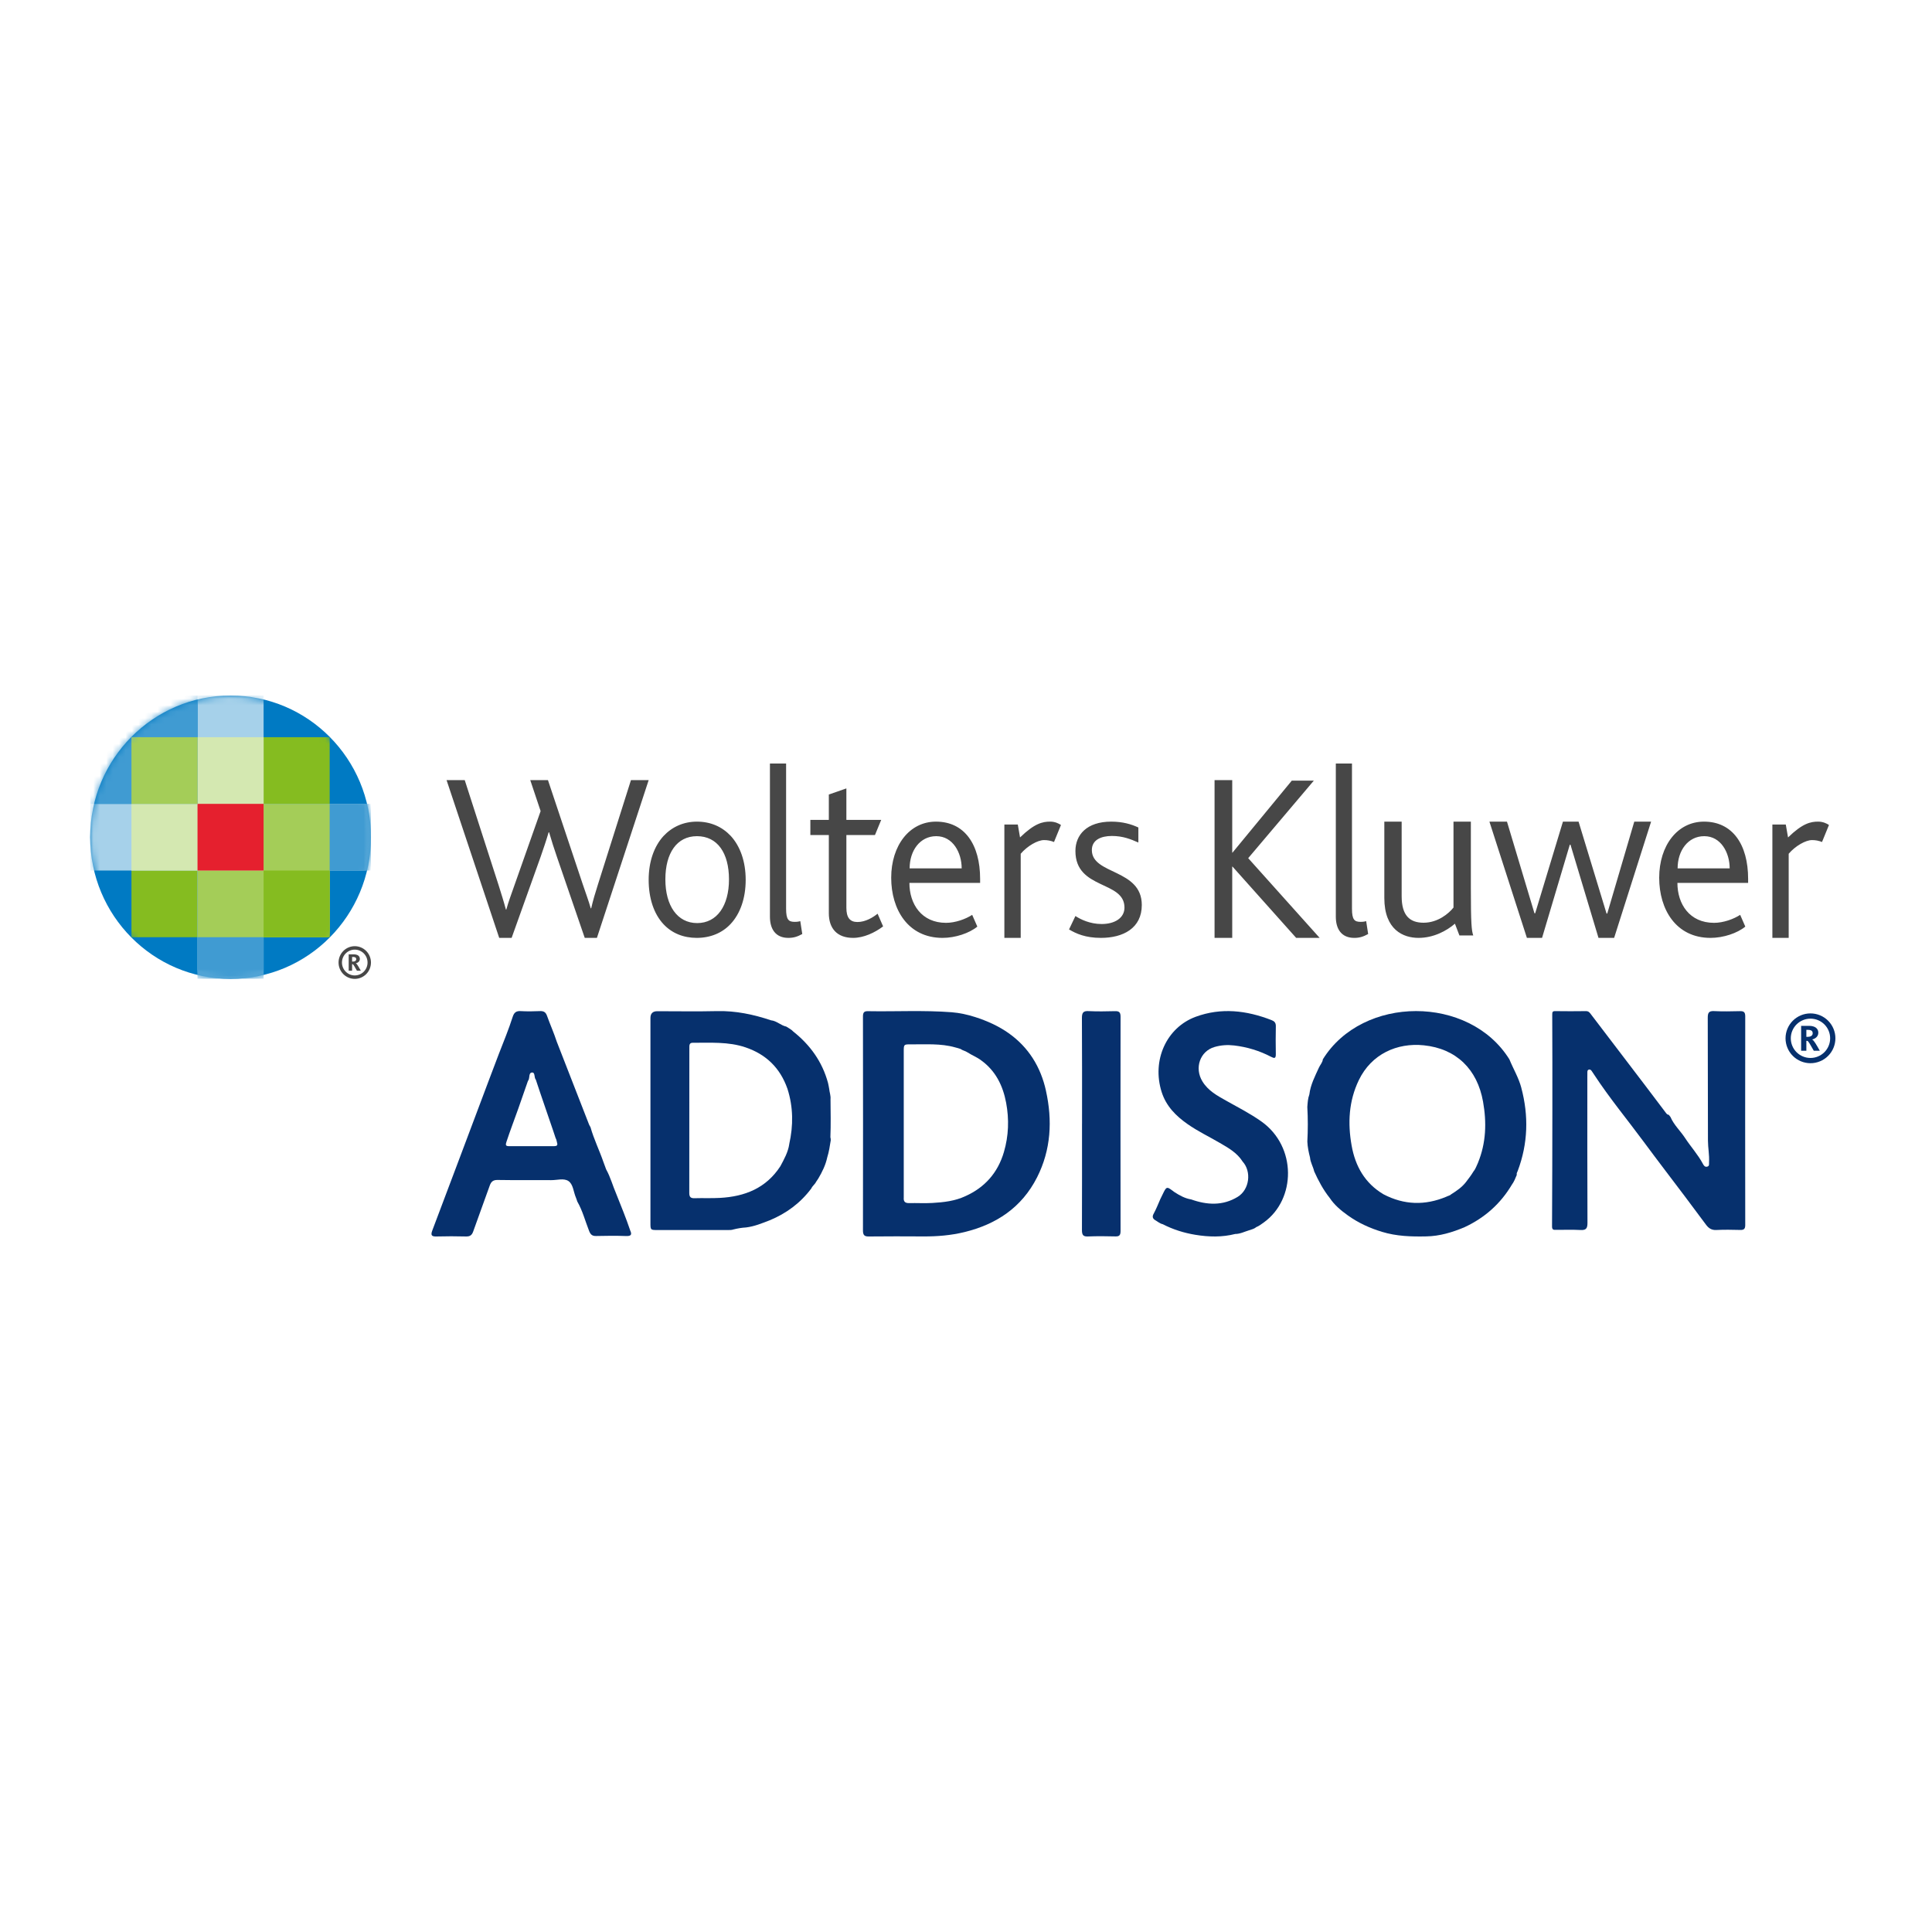 <?xml version="1.0" encoding="UTF-8"?>
<svg xmlns="http://www.w3.org/2000/svg" width="300" height="300" viewBox="0 0 300 300" fill="none">
  <path d="M182.341 185.09C183.158 185.626 184.002 186.091 184.963 186.245C187.417 187.12 189.863 187.261 192.18 185.851C194.026 184.727 194.369 181.925 192.95 180.361C192.073 178.978 190.725 178.241 189.414 177.472C187.737 176.491 185.988 175.663 184.385 174.536C182.609 173.283 181.084 171.786 180.377 169.555C178.83 164.664 181.114 159.561 185.674 157.882C189.631 156.428 193.558 156.893 197.423 158.394C197.831 158.552 198.122 158.765 198.111 159.332C198.078 160.779 198.086 162.229 198.108 163.675C198.119 164.388 197.879 164.365 197.375 164.101C195.562 163.155 193.646 162.576 191.639 162.339C190.6 162.217 189.583 162.284 188.577 162.58C186.345 163.234 185.431 165.831 186.713 167.923C187.605 169.382 189.016 170.138 190.394 170.911C192.239 171.947 194.122 172.905 195.868 174.142C201.39 178.067 201.224 186.209 196.284 189.791C195.89 190.075 195.503 190.375 195.05 190.556C194.73 190.84 194.324 190.903 193.949 191.041C193.238 191.257 192.56 191.612 191.801 191.612C189.753 192.132 187.701 192.081 185.63 191.742C183.858 191.451 182.164 190.926 180.554 190.095C180.09 189.996 179.732 189.661 179.327 189.433C178.911 189.157 178.933 188.822 179.165 188.416C179.36 188.077 179.508 187.707 179.677 187.352C179.986 186.584 180.333 185.831 180.709 185.098C181.128 184.286 181.239 184.282 181.972 184.814C182.094 184.901 182.208 184.995 182.329 185.082L182.341 185.09Z" fill="#06306D"></path>
  <path d="M168.019 174.497C168.019 169.027 168.034 163.558 168 158.088C167.996 157.238 168.217 156.964 169.011 157.004C170.386 157.072 171.764 157.048 173.139 157.012C173.73 156.996 174 157.149 174 157.858C173.985 168.959 173.985 180.059 174 191.159C174 191.788 173.813 192.006 173.221 191.99C171.787 191.953 170.348 191.937 168.914 191.998C168.18 192.03 168.004 191.74 168.004 191.002C168.026 185.5 168.015 179.998 168.015 174.497H168.019Z" fill="#07306D"></path>
  <path d="M259.404 173.471C259.935 174.703 260.93 175.599 261.648 176.695C262.545 178.068 263.661 179.28 264.437 180.74C264.593 181.028 264.746 181.228 265.073 181.16C265.471 181.08 265.362 180.728 265.378 180.46C265.448 179.344 265.214 178.236 265.21 177.128C265.179 170.766 265.21 164.405 265.179 158.044C265.179 157.271 265.343 156.963 266.154 157.003C267.492 157.071 268.835 157.043 270.177 157.011C270.766 156.995 271 157.159 271 157.812C270.984 168.618 270.984 179.42 271 190.226C271 190.826 270.789 190.998 270.235 190.986C268.987 190.954 267.738 190.93 266.494 190.994C265.772 191.03 265.315 190.714 264.917 190.182C263.825 188.718 262.732 187.258 261.64 185.793C259.517 182.977 257.368 180.18 255.272 177.344C252.689 173.847 249.911 170.498 247.524 166.853C247.403 166.669 247.282 166.481 247.157 166.301C247.04 166.137 246.892 166.021 246.681 166.097C246.505 166.161 246.49 166.329 246.486 166.493C246.482 166.749 246.482 167.005 246.482 167.262C246.482 174.803 246.466 182.349 246.501 189.89C246.505 190.794 246.244 191.042 245.397 190.994C244.153 190.926 242.904 190.982 241.656 190.97C241.328 190.97 240.996 191.038 241 190.446C241.035 184.437 241.043 178.432 241.051 172.423C241.055 167.47 241.055 162.517 241.031 157.56C241.031 157.143 241.074 157.003 241.499 157.007C243.087 157.027 244.679 157.031 246.267 157.007C246.693 156.999 246.864 157.263 247.075 157.544C249.841 161.176 252.611 164.805 255.378 168.438C256.466 169.866 257.551 171.294 258.628 172.735C258.768 172.919 258.881 173.099 259.127 173.107C259.221 173.227 259.314 173.347 259.408 173.467L259.404 173.471Z" fill="#06306D"></path>
  <path d="M162.415 169.356C161.592 165.655 159.707 162.616 156.638 160.443C155.033 159.306 153.265 158.52 151.419 157.927C150.23 157.548 149.01 157.278 147.774 157.181C143.434 156.847 139.086 157.093 134.738 157.016C134.179 157.008 134 157.23 134 157.826C134.016 168.904 134.019 179.982 134 191.06C134 191.782 134.214 192.008 134.905 192C137.73 191.968 140.555 191.976 143.38 191.992C145.529 192.004 147.662 191.83 149.756 191.319C154.668 190.121 158.646 187.537 161.044 182.8C163.2 178.535 163.441 173.98 162.412 169.36L162.415 169.356ZM155.888 178.886C154.936 182.127 152.907 184.385 149.923 185.731C148.291 186.497 146.539 186.695 144.783 186.795C143.578 186.864 142.366 186.791 141.157 186.816C140.563 186.828 140.279 186.598 140.334 185.969C140.345 185.84 140.334 185.711 140.334 185.582C140.334 178.152 140.334 170.723 140.334 163.297C140.334 162.18 140.334 162.16 141.414 162.168C143.73 162.192 146.061 161.991 148.342 162.644C148.61 162.72 148.882 162.777 149.142 162.878C149.476 163.124 149.9 163.18 150.242 163.418C150.933 163.865 151.711 164.156 152.371 164.664C154.59 166.268 155.736 168.578 156.233 171.243C156.711 173.802 156.626 176.37 155.888 178.882V178.886Z" fill="#06306D"></path>
  <path d="M97.845 191.023C97.205 189.123 96.44 187.276 95.703 185.416C95.152 184.147 94.801 182.794 94.122 181.581C93.981 181.204 93.833 180.83 93.704 180.449C93.076 178.622 92.213 176.891 91.69 175.023C91.616 174.887 91.526 174.758 91.468 174.614C89.794 170.325 88.123 166.032 86.449 161.739C86.008 160.377 85.418 159.076 84.938 157.727C84.731 157.145 84.4 156.976 83.822 157.004C82.831 157.052 81.832 157.06 80.84 157.004C80.165 156.964 79.829 157.221 79.619 157.871C78.99 159.835 78.206 161.739 77.46 163.654C76.941 165.028 76.418 166.397 75.899 167.771C72.98 175.533 70.064 183.308 67.126 191.071C66.833 191.842 67.051 192.019 67.789 191.999C69.315 191.958 70.845 191.958 72.375 191.999C72.976 192.015 73.28 191.79 73.479 191.223C74.319 188.846 75.201 186.481 76.044 184.103C76.262 183.485 76.574 183.212 77.269 183.224C80.044 183.272 82.823 183.232 85.598 183.252C86.499 183.26 87.546 182.915 88.26 183.388C89.013 183.886 89.044 185.071 89.419 185.939C89.509 186.143 89.567 186.356 89.641 186.569C90.465 188.003 90.875 189.613 91.476 191.139C91.698 191.705 91.96 191.938 92.557 191.926C94.11 191.89 95.663 191.874 97.213 191.93C97.986 191.958 98.177 191.729 97.841 191.027L97.845 191.023ZM86.086 177.975C83.728 177.975 81.367 177.975 79.01 177.975C78.471 177.975 78.502 177.73 78.643 177.3C79.217 175.553 79.88 173.843 80.493 172.108C80.985 170.694 81.48 169.277 81.972 167.863C82.015 167.815 82.042 167.759 82.07 167.702C82.273 167.301 82.07 166.538 82.647 166.538C83.12 166.538 82.905 167.321 83.202 167.65C84.072 170.305 85.005 172.935 85.898 175.582C86.023 175.963 86.152 176.345 86.277 176.726C86.421 176.943 86.425 177.208 86.503 177.449C86.628 177.838 86.449 177.971 86.094 177.971L86.086 177.975Z" fill="#06306D"></path>
  <path d="M129 177.064C129 176.905 128.996 176.742 128.942 176.591C129.023 174.622 128.977 172.653 128.962 170.683C129.015 170.128 128.804 169.607 128.754 169.063C128.693 168.754 128.65 168.444 128.57 168.142C127.675 164.847 125.792 162.258 123.192 160.19C122.881 159.844 122.466 159.658 122.089 159.407C121.244 159.233 120.61 158.522 119.731 158.435C117.011 157.525 114.249 156.938 111.36 157.005C108.264 157.077 105.16 157.021 102.06 157.021C101.356 157.021 101.003 157.372 101 158.073C101 168.666 101 179.255 101 189.849C101 190.992 101 191 102.122 191C105.775 191 109.424 191 113.077 191C113.354 191 113.631 191 113.896 190.905C114.537 190.746 115.182 190.635 115.839 190.599C117.126 190.444 118.317 189.952 119.519 189.487C122.089 188.423 124.275 186.823 125.977 184.548C126.154 184.147 126.534 183.909 126.722 183.516C126.837 183.345 126.945 183.17 127.064 183.004C127.675 181.971 128.201 180.903 128.455 179.712C128.727 178.847 128.858 177.953 129 177.06V177.064ZM122.558 177.647C122.374 178.91 121.759 179.99 121.179 181.086C118.943 184.532 115.624 185.795 111.806 186.009C110.492 186.085 109.167 186.017 107.849 186.057C107.269 186.073 107.031 185.89 107.031 185.251C107.046 177.739 107.043 170.231 107.043 162.719C107.043 162.322 107.019 161.917 107.565 161.921C110.319 161.937 113.085 161.726 115.77 162.635C118.951 163.715 121.144 165.82 122.281 169.083C123.18 171.91 123.199 174.765 122.554 177.644L122.558 177.647Z" fill="#06306D"></path>
  <path d="M236.225 168.891C235.809 167.333 234.98 165.969 234.379 164.498C228.144 154.472 211.576 154.531 205.411 164.491C205.364 164.979 205.011 165.323 204.818 165.744C204.198 167.105 203.495 168.433 203.314 169.951C203.079 170.578 203.051 171.24 203 171.899C203.102 173.685 203.098 175.471 203.004 177.257C203.039 178.101 203.208 178.925 203.42 179.741C203.479 180.502 203.903 181.152 204.064 181.886C204.724 183.348 205.474 184.76 206.479 186.018C207.217 187.133 208.223 187.961 209.303 188.734C210.924 189.893 212.688 190.698 214.588 191.277C216.846 191.967 219.143 192.038 221.468 191.987C223.557 191.951 225.517 191.36 227.425 190.552C230.543 189.101 233.005 186.917 234.768 183.948C235.106 183.486 235.31 182.958 235.526 182.434C235.455 182.197 235.601 182.012 235.675 181.811C237.27 177.565 237.391 173.259 236.221 168.887L236.225 168.891ZM229.514 180.529C229.286 180.987 229.149 181.487 228.811 181.886C228.462 182.473 228.045 183.013 227.629 183.557C227.013 184.35 226.2 184.91 225.359 185.434C225.155 185.655 224.853 185.679 224.605 185.817C221.283 187.216 218.02 187.122 214.816 185.442C211.945 183.731 210.449 181.097 209.88 177.884C209.259 174.399 209.432 170.984 210.991 167.735C212.951 163.663 216.936 161.888 221.087 162.314C226.129 162.831 229.396 166.032 230.288 171.071C230.861 174.3 230.763 177.462 229.51 180.529H229.514Z" fill="#06306D"></path>
  <g clip-path="url(#clip0_820_14)">
    <path fill-rule="evenodd" clip-rule="evenodd" d="M92.689 145.634H90.799L86.478 133.052C86.041 131.792 85.637 130.522 85.265 129.242H85.193C84.765 130.686 84.338 131.908 83.945 133.052L79.444 145.634H77.517L69.342 121.136H72.164L77.413 137.418C77.839 138.788 78.232 140.007 78.554 141.229H78.621C78.944 140.044 79.407 138.826 79.872 137.494L83.947 125.946L82.337 121.136H85.087L90.477 137.269C90.94 138.677 91.406 139.858 91.728 141.043H91.799C92.084 139.821 92.406 138.714 92.834 137.384L97.975 121.136H100.726L92.689 145.634ZM113.442 143.481C112.144 144.867 110.323 145.634 108.187 145.634C106.119 145.634 104.333 144.903 103.038 143.518C101.532 141.916 100.724 139.474 100.724 136.626C100.724 133.783 101.567 131.413 103.038 129.809C104.37 128.388 106.154 127.582 108.22 127.582C110.36 127.582 112.144 128.386 113.478 129.809C114.945 131.412 115.789 133.783 115.789 136.626C115.789 139.47 114.947 141.877 113.442 143.481ZM108.222 129.841C105.103 129.841 103.318 132.468 103.318 136.551C103.318 140.633 105.175 143.336 108.257 143.336C111.341 143.336 113.196 140.633 113.196 136.551C113.196 132.468 111.413 129.841 108.222 129.841ZM122.409 145.634C120.414 145.634 119.555 144.236 119.555 142.351V118.559H122.066V141.11C122.066 142.806 122.445 143.146 123.407 143.146C123.578 143.146 123.853 143.146 124.268 143.036L124.576 145.033C123.821 145.448 123.236 145.634 122.409 145.634ZM132.468 145.634C129.936 145.634 128.7 144.118 128.7 141.804V129.665H125.832V127.315H128.7V123.372L131.425 122.424V127.316H136.832L135.862 129.667H131.425V140.97C131.425 142.488 131.983 143.17 133.141 143.17C134.408 143.17 135.564 142.449 136.273 141.879L137.129 143.85C135.824 144.835 134.11 145.634 132.468 145.634ZM141.212 137.096C141.212 140.381 143.097 143.298 146.899 143.298C148.35 143.298 149.946 142.715 150.961 142.058L151.759 143.882C150.523 144.903 148.35 145.634 146.359 145.634C140.994 145.634 138.385 141.22 138.385 136.297C138.385 131.3 141.21 127.582 145.341 127.582C149.762 127.582 152.193 131.119 152.193 136.478V137.098L141.212 137.096ZM145.38 129.841C142.84 129.841 141.247 132.102 141.247 134.837H149.329C149.329 132.432 147.987 129.841 145.38 129.841ZM163.667 130.748C163.172 130.544 162.641 130.442 162.106 130.449C161.133 130.449 159.537 131.346 158.495 132.571V145.636H155.958V128.029H158.043L158.391 130.038C160.649 127.843 161.9 127.58 163.077 127.58C163.807 127.58 164.434 127.88 164.746 128.105L163.667 130.745V130.748ZM170.957 145.634C168.551 145.634 167.1 144.977 166 144.321L166.99 142.241C167.773 142.748 169.222 143.481 171.065 143.481C173.117 143.481 174.607 142.534 174.607 140.928C174.607 136.697 166.991 138.194 166.991 132.141C166.991 129.66 168.729 127.582 172.554 127.582C174.323 127.582 175.666 127.98 176.765 128.492V130.828C175.599 130.32 174.395 129.809 172.656 129.809C170.957 129.809 169.542 130.427 169.542 131.996C169.542 135.861 177.298 134.879 177.298 140.526C177.298 144.14 174.392 145.634 170.957 145.634ZM201.269 145.634L191.378 134.556H191.34V145.634H188.596V121.136H191.34V132.4H191.378L200.592 121.212H204.013L193.82 133.255L204.915 145.634H201.269ZM210.282 145.634C208.286 145.634 207.426 144.236 207.426 142.351V118.559H209.935V141.11C209.935 142.806 210.314 143.146 211.278 143.146C211.449 143.146 211.726 143.146 212.138 143.036L212.447 145.033C211.692 145.448 211.105 145.636 210.283 145.636M226.619 145.26L225.92 143.429C224.629 144.549 222.596 145.634 220.268 145.634C217.912 145.634 214.957 144.402 214.957 139.43V127.584H217.649V139.168C217.649 142.121 218.868 143.28 221.048 143.28C223.262 143.28 224.961 141.858 225.697 140.924V127.58H228.394V137.858C228.394 143.425 228.504 144.508 228.766 145.258L226.619 145.26ZM250.641 145.634H248.213L243.866 131.168H243.757L239.45 145.634H237.096L231.276 127.582H234.003L238.271 141.816H238.382L242.692 127.584H245.12L249.464 141.855H249.573L253.77 127.582H256.383L250.641 145.634ZM260.467 137.096C260.467 140.381 262.352 143.298 266.155 143.298C267.606 143.298 269.201 142.715 270.213 142.058L271.01 143.882C269.777 144.903 267.606 145.634 265.613 145.634C260.247 145.634 257.639 141.22 257.639 136.297C257.639 131.3 260.465 127.582 264.597 127.582C269.016 127.582 271.448 131.119 271.448 136.478V137.098L260.467 137.096ZM264.634 129.841C262.095 129.841 260.5 132.102 260.5 134.837H268.583C268.583 132.432 267.242 129.841 264.634 129.841ZM282.922 130.748C282.426 130.543 281.895 130.441 281.359 130.449C280.39 130.449 278.79 131.346 277.747 132.571V145.636H275.214V128.029H277.295L277.646 130.038C279.902 127.843 281.151 127.58 282.332 127.58C283.061 127.58 283.69 127.88 284 128.105L282.922 130.745V130.748Z" fill="#474747"></path>
    <path d="M35.801 152C47.842 152 57.602 142.15 57.602 130C57.602 117.85 47.842 108 35.801 108C23.761 108 14 117.85 14 130C14 142.15 23.761 152 35.801 152Z" fill="#007AC3"></path>
    <mask id="mask0_820_14" style="mask-type:luminance" maskUnits="userSpaceOnUse" x="14" y="108" width="44" height="44">
      <path d="M35.801 152C47.842 152 57.602 142.15 57.602 130C57.602 117.85 47.842 108 35.801 108C23.761 108 14 117.85 14 130C14 142.15 23.761 152 35.801 152Z" fill="white"></path>
    </mask>
    <g mask="url(#mask0_820_14)">
      <path fill-rule="evenodd" clip-rule="evenodd" d="M20.413 114.471H51.191V145.53H20.413V114.471Z" fill="#85BC20"></path>
    </g>
    <mask id="mask1_820_14" style="mask-type:luminance" maskUnits="userSpaceOnUse" x="14" y="108" width="44" height="44">
      <path d="M35.801 152C47.842 152 57.602 142.15 57.602 130C57.602 117.85 47.842 108 35.801 108C23.761 108 14 117.85 14 130C14 142.15 23.761 152 35.801 152Z" fill="white"></path>
    </mask>
    <g mask="url(#mask1_820_14)">
      <path fill-rule="evenodd" clip-rule="evenodd" d="M14 124.823H57.602V135.177H14V124.823Z" fill="#A6D1EA"></path>
    </g>
    <mask id="mask2_820_14" style="mask-type:luminance" maskUnits="userSpaceOnUse" x="14" y="108" width="44" height="44">
      <path d="M35.801 152C47.842 152 57.602 142.15 57.602 130C57.602 117.85 47.842 108 35.801 108C23.761 108 14 117.85 14 130C14 142.15 23.761 152 35.801 152Z" fill="white"></path>
    </mask>
    <g mask="url(#mask2_820_14)">
      <path fill-rule="evenodd" clip-rule="evenodd" d="M30.671 124.823H57.603V135.177H30.671V124.823Z" fill="#409BD2"></path>
    </g>
    <mask id="mask3_820_14" style="mask-type:luminance" maskUnits="userSpaceOnUse" x="14" y="108" width="44" height="44">
      <path d="M35.801 152C47.842 152 57.602 142.15 57.602 130C57.602 117.85 47.842 108 35.801 108C23.761 108 14 117.85 14 130C14 142.15 23.761 152 35.801 152Z" fill="white"></path>
    </mask>
    <g mask="url(#mask3_820_14)">
      <path fill-rule="evenodd" clip-rule="evenodd" d="M30.671 108H40.931V152H30.671V108Z" fill="#A6D1EA"></path>
    </g>
    <mask id="mask4_820_14" style="mask-type:luminance" maskUnits="userSpaceOnUse" x="14" y="108" width="44" height="44">
      <path d="M35.801 152C47.842 152 57.602 142.15 57.602 130C57.602 117.85 47.842 108 35.801 108C23.761 108 14 117.85 14 130C14 142.15 23.761 152 35.801 152Z" fill="white"></path>
    </mask>
    <g mask="url(#mask4_820_14)">
      <path fill-rule="evenodd" clip-rule="evenodd" d="M30.671 124.823H40.931V152H30.671V124.823Z" fill="#409BD2"></path>
    </g>
    <mask id="mask5_820_14" style="mask-type:luminance" maskUnits="userSpaceOnUse" x="14" y="108" width="44" height="44">
      <path d="M35.801 152C47.842 152 57.602 142.15 57.602 130C57.602 117.85 47.842 108 35.801 108C23.761 108 14 117.85 14 130C14 142.15 23.761 152 35.801 152Z" fill="white"></path>
    </mask>
    <g mask="url(#mask5_820_14)">
      <path fill-rule="evenodd" clip-rule="evenodd" d="M30.671 124.823H51.19V145.529H30.671V124.823Z" fill="#A4CD58"></path>
    </g>
    <mask id="mask6_820_14" style="mask-type:luminance" maskUnits="userSpaceOnUse" x="14" y="108" width="44" height="44">
      <path d="M35.801 152C47.842 152 57.602 142.15 57.602 130C57.602 117.85 47.842 108 35.801 108C23.761 108 14 117.85 14 130C14 142.15 23.761 152 35.801 152Z" fill="white"></path>
    </mask>
    <g mask="url(#mask6_820_14)">
      <path fill-rule="evenodd" clip-rule="evenodd" d="M20.413 114.471H40.931V135.177H20.413V114.471Z" fill="#D4E8B1"></path>
    </g>
    <mask id="mask7_820_14" style="mask-type:luminance" maskUnits="userSpaceOnUse" x="14" y="108" width="44" height="44">
      <path d="M35.801 152C47.842 152 57.602 142.15 57.602 130C57.602 117.85 47.842 108 35.801 108C23.761 108 14 117.85 14 130C14 142.15 23.761 152 35.801 152Z" fill="white"></path>
    </mask>
    <g mask="url(#mask7_820_14)">
      <path fill-rule="evenodd" clip-rule="evenodd" d="M14 108H30.671V124.823H14V108Z" fill="#409BD2"></path>
    </g>
    <mask id="mask8_820_14" style="mask-type:luminance" maskUnits="userSpaceOnUse" x="14" y="108" width="44" height="44">
      <path d="M35.801 152C47.842 152 57.602 142.15 57.602 130C57.602 117.85 47.842 108 35.801 108C23.761 108 14 117.85 14 130C14 142.15 23.761 152 35.801 152Z" fill="white"></path>
    </mask>
    <g mask="url(#mask8_820_14)">
      <path fill-rule="evenodd" clip-rule="evenodd" d="M30.671 124.823H40.931V135.177H30.671V124.823Z" fill="#E5202E"></path>
    </g>
    <mask id="mask9_820_14" style="mask-type:luminance" maskUnits="userSpaceOnUse" x="14" y="108" width="44" height="44">
      <path d="M35.801 152C47.842 152 57.602 142.15 57.602 130C57.602 117.85 47.842 108 35.801 108C23.761 108 14 117.85 14 130C14 142.15 23.761 152 35.801 152Z" fill="white"></path>
    </mask>
    <g mask="url(#mask9_820_14)">
      <path fill-rule="evenodd" clip-rule="evenodd" d="M20.413 114.471H30.673V124.825H20.413V114.471Z" fill="#A4CD58"></path>
    </g>
    <mask id="mask10_820_14" style="mask-type:luminance" maskUnits="userSpaceOnUse" x="14" y="108" width="44" height="44">
      <path d="M35.801 152C47.842 152 57.602 142.15 57.602 130C57.602 117.85 47.842 108 35.801 108C23.761 108 14 117.85 14 130C14 142.15 23.761 152 35.801 152Z" fill="white"></path>
    </mask>
    <g mask="url(#mask10_820_14)">
      <path fill-rule="evenodd" clip-rule="evenodd" d="M40.931 135.177H51.191V145.53H40.931V135.177Z" fill="#85BC20"></path>
    </g>
    <path fill-rule="evenodd" clip-rule="evenodd" d="M54.145 148.192H54.955C55.119 148.192 55.265 148.213 55.37 148.252C55.712 148.35 55.879 148.6 55.879 148.888C55.879 149.296 55.56 149.507 55.265 149.577V149.589C55.443 149.673 55.718 150.176 56.029 150.731H55.422C55.079 150.128 54.876 149.729 54.763 149.721H54.673V150.731H54.145V148.192ZM54.799 149.314C55.072 149.314 55.312 149.209 55.312 148.949C55.312 148.793 55.243 148.675 55.1 148.639C55.008 148.607 54.911 148.594 54.814 148.6H54.673V149.314H54.8H54.799Z" fill="#474747"></path>
    <path fill-rule="evenodd" clip-rule="evenodd" d="M57.602 149.462C57.602 150.135 57.337 150.781 56.866 151.257C56.394 151.733 55.754 152 55.087 152C54.42 152 53.78 151.733 53.308 151.257C52.836 150.781 52.571 150.135 52.571 149.462C52.571 148.789 52.836 148.143 53.308 147.667C53.78 147.191 54.42 146.923 55.087 146.923C55.754 146.923 56.394 147.191 56.866 147.667C57.337 148.143 57.602 148.789 57.602 149.462ZM55.087 147.458C54.826 147.458 54.568 147.51 54.327 147.611C54.086 147.711 53.867 147.859 53.683 148.045C53.498 148.231 53.352 148.452 53.252 148.695C53.153 148.938 53.101 149.199 53.101 149.462C53.101 149.725 53.153 149.985 53.252 150.229C53.352 150.472 53.498 150.693 53.683 150.879C53.867 151.065 54.086 151.212 54.327 151.313C54.568 151.414 54.826 151.465 55.087 151.465C55.613 151.465 56.118 151.254 56.491 150.879C56.863 150.503 57.072 149.993 57.072 149.462C57.072 148.93 56.863 148.421 56.491 148.045C56.118 147.669 55.613 147.458 55.087 147.458Z" fill="#474747"></path>
  </g>
  <path fill-rule="evenodd" clip-rule="evenodd" d="M279.678 159.294H280.925C281.178 159.294 281.402 159.325 281.565 159.384C282.091 159.534 282.347 159.915 282.347 160.353C282.347 160.975 281.857 161.297 281.402 161.403V161.421C281.676 161.549 282.099 162.315 282.579 163.161H281.645C281.116 162.243 280.804 161.635 280.631 161.622H280.491V163.161H279.678V159.294ZM280.685 161.003C281.105 161.003 281.475 160.843 281.475 160.446C281.475 160.209 281.369 160.029 281.149 159.974C281.008 159.925 280.858 159.905 280.708 159.915H280.491V161.003H280.687H280.685Z" fill="#06306D"></path>
  <path fill-rule="evenodd" clip-rule="evenodd" d="M285 161.227C285 162.253 284.592 163.236 283.866 163.962C283.14 164.687 282.156 165.094 281.129 165.094C280.102 165.094 279.117 164.687 278.391 163.962C277.665 163.236 277.257 162.253 277.257 161.227C277.257 160.202 277.665 159.218 278.391 158.493C279.117 157.768 280.102 157.361 281.129 157.361C282.156 157.361 283.14 157.768 283.866 158.493C284.592 159.218 285 160.202 285 161.227ZM281.129 158.175C280.727 158.175 280.33 158.254 279.959 158.408C279.589 158.561 279.252 158.786 278.968 159.069C278.684 159.353 278.459 159.689 278.306 160.059C278.152 160.43 278.073 160.827 278.073 161.227C278.073 161.628 278.152 162.025 278.306 162.395C278.459 162.766 278.684 163.102 278.968 163.386C279.252 163.669 279.589 163.894 279.959 164.047C280.33 164.201 280.727 164.28 281.129 164.28C281.939 164.28 282.716 163.958 283.29 163.386C283.863 162.813 284.185 162.037 284.185 161.227C284.185 160.418 283.863 159.642 283.29 159.069C282.716 158.497 281.939 158.175 281.129 158.175Z" fill="#06306D"></path>
  <defs>
    <clipPath id="clip0_820_14">
      <rect width="270" height="44" fill="white" transform="translate(14 108)"></rect>
    </clipPath>
  </defs>
</svg>
